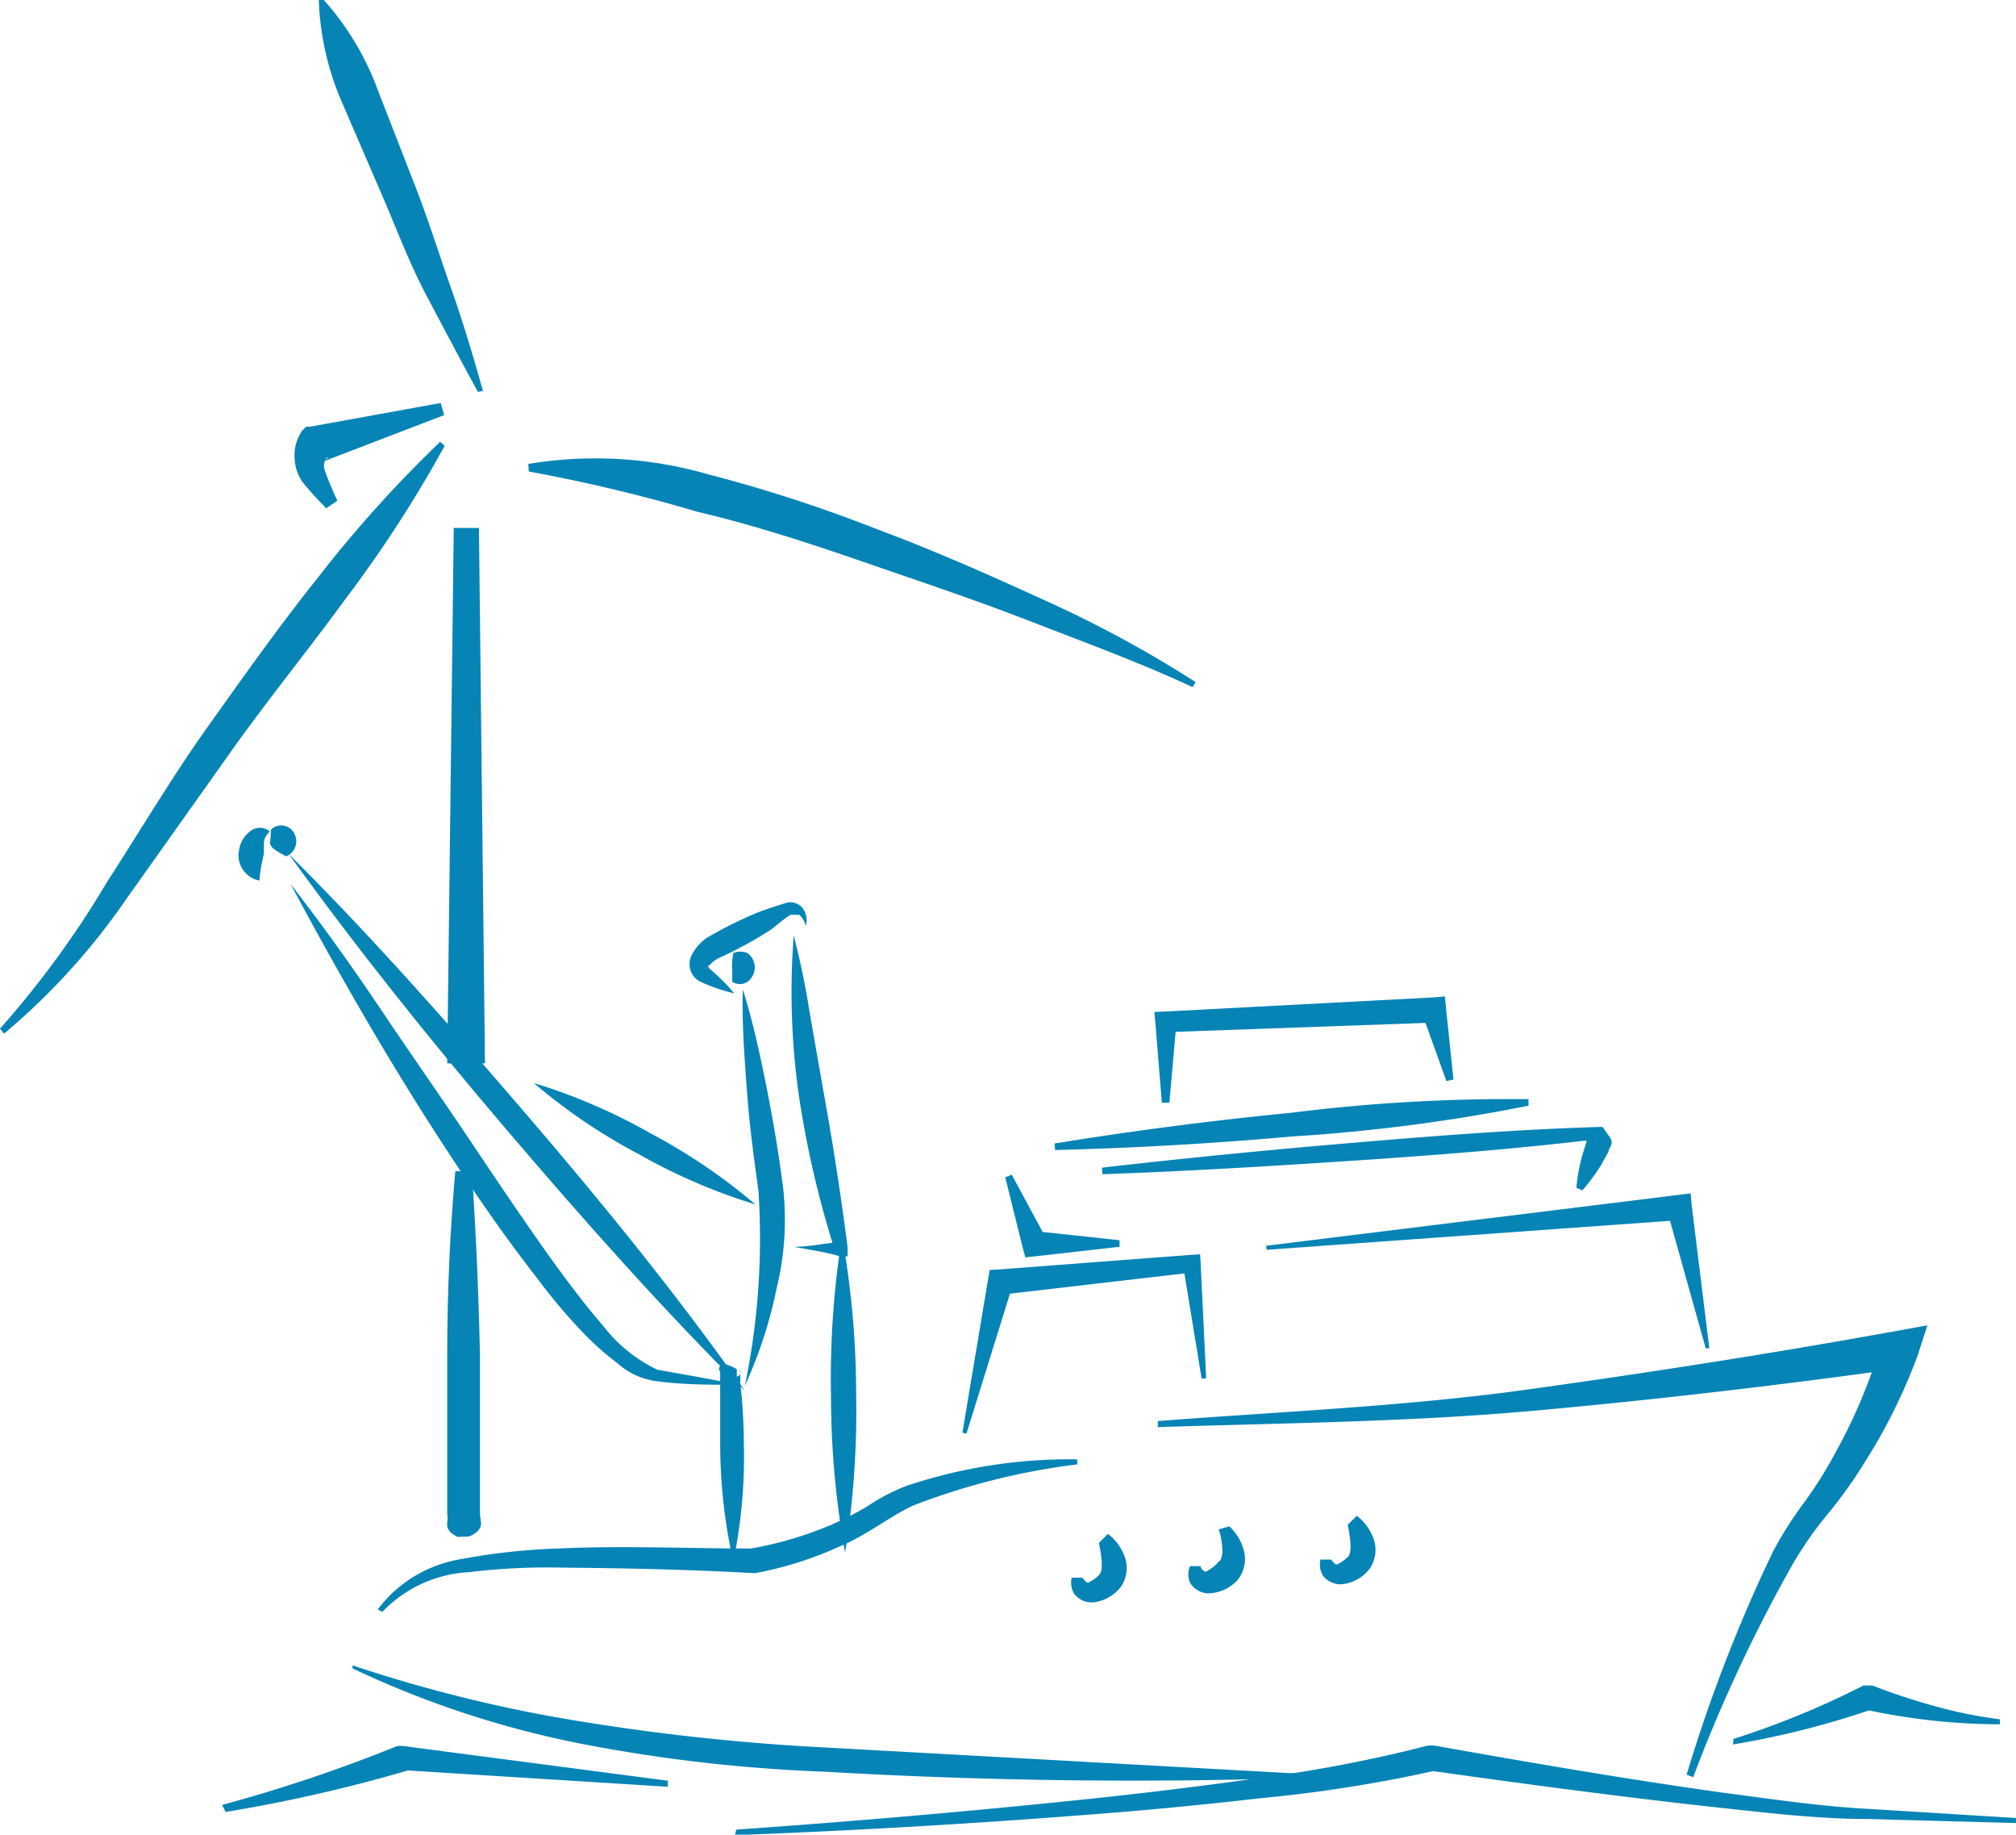 <svg xmlns="http://www.w3.org/2000/svg" viewBox="0 0 40.03 36.42"><defs><style>.cls-1{fill:#0684b6;}.cls-2,.cls-3,.cls-4{fill:none;}.cls-2{stroke:#0684b6;stroke-width:0.75px;}.cls-2,.cls-3{stroke-miterlimit:10;}.cls-3{stroke:#94b6d5;stroke-width:0.5px;}</style></defs><title>Recurso 3</title><g id="Capa_2" data-name="Capa 2"><g id="Layer_1" data-name="Layer 1"><path class="cls-1" d="M14.62,36.32q3.46-.24,6.92-.6,1.73-.18,3.44-.42a27.85,27.85,0,0,0,3.38-.65h.11c1.91.34,3.83.67,5.76.94,1,.13,1.92.27,2.89.32l2.91.18v.1l-2.92-.08c-1,0-2-.12-2.92-.22-1.94-.21-3.87-.47-5.8-.74h.11A28.19,28.19,0,0,1,25,35.7q-1.73.2-3.47.33-3.47.27-6.94.4Z"/><path class="cls-1" d="M4.41,35.83a30.34,30.34,0,0,0,3.48-1.17h0l.06,0H8l5.26.69v.12L8,35.14l.12,0h0a30.53,30.53,0,0,1-3.64.83Z"/><path class="cls-1" d="M34.42,34.52A17,17,0,0,0,37,33.46h0l.1,0,.08,0a12.4,12.4,0,0,0,1.24.41,8.8,8.8,0,0,0,1.29.26v.1A12.75,12.75,0,0,1,37,33.93h.18a17.15,17.15,0,0,1-2.77.7Z"/><path class="cls-1" d="M7,33.06a28.64,28.64,0,0,0,4.64,1.13,44,44,0,0,0,4.75.5l9.6.53v.07q-4.81.16-9.63-.12a31.47,31.47,0,0,1-4.8-.55A19.28,19.28,0,0,1,7,33.12Z"/><path class="cls-1" d="M33.49,35.23a30.6,30.6,0,0,1,1.72-4.44,7.83,7.83,0,0,1,.64-1,8.46,8.46,0,0,0,.62-1,10.58,10.58,0,0,0,.88-2.11h0l.42.48c-2.45.34-4.91.63-7.37.85s-4.94.24-7.41.32v-.12c2.46-.19,4.93-.29,7.37-.63s4.88-.72,7.3-1.16l.61-.11-.19.59h0A11.2,11.2,0,0,1,37,29.07a9,9,0,0,1-.72,1,7.37,7.37,0,0,0-.66.94,30.37,30.37,0,0,0-2,4.27Z"/><path class="cls-1" d="M7.5,31.95a2.59,2.59,0,0,1,1.66-1,12.58,12.58,0,0,1,1.92-.21c1.28-.06,2.55,0,3.83,0h0a7.25,7.25,0,0,0,1.57-.46,6.27,6.27,0,0,0,.73-.37,4,4,0,0,1,.78-.41,10.19,10.19,0,0,1,3.4-.53v.1a13.66,13.66,0,0,0-3.24.81c-.47.21-.94.6-1.48.82a7.16,7.16,0,0,1-1.68.53h0c-1.26-.07-2.53-.1-3.8-.11a13,13,0,0,0-1.88.09A2.56,2.56,0,0,0,7.59,32Z"/><polygon class="cls-1" points="23.86 27.37 23.49 25.11 23.68 25.26 19.89 25.7 20.11 25.5 19.19 28.46 19.11 28.44 19.62 25.39 19.65 25.21 19.84 25.2 23.65 24.91 23.83 24.9 23.84 25.07 23.95 27.36 23.86 27.37"/><polygon class="cls-1" points="25.14 24.73 33.33 23.72 33.57 23.69 33.59 23.92 33.94 26.76 33.87 26.77 33.1 24.02 33.37 24.22 25.15 24.81 25.14 24.73"/><path class="cls-1" d="M21.88,23.18c1.65-.19,3.29-.35,4.94-.49s3.3-.27,5-.32l.12.17c.14.17,0,.23,0,.32l-.15.27a3.84,3.84,0,0,1-.37.5l-.12-.05a3.84,3.84,0,0,1,.11-.62l.09-.29c0-.09,0-.22.22-.24l.12.17c-1.64.2-3.29.33-4.95.44s-3.3.21-5,.27Z"/><path class="cls-2" d="M22.23,24.41"/><polygon class="cls-1" points="20.09 23.32 20.78 24.6 20.55 24.44 22.23 24.62 22.23 24.75 20.55 24.94 20.36 24.96 20.31 24.78 19.96 23.37 20.09 23.32"/><path class="cls-1" d="M20.94,22.7q2.34-.38,4.7-.61a34.61,34.61,0,0,1,4.71-.27v.13a35,35,0,0,1-4.69.61c-1.56.14-3.13.23-4.71.27Z"/><polygon class="cls-1" points="23.07 21.89 22.94 20.29 22.92 20.09 23.14 20.08 28.46 19.8 28.69 19.78 28.71 19.99 28.86 21.43 28.72 21.46 28.23 20.1 28.48 20.3 23.16 20.49 23.36 20.29 23.22 21.89 23.07 21.89"/><path class="cls-1" d="M22,30.45a1,1,0,0,1,.32.42.66.66,0,0,1-.07.64.81.81,0,0,1-.55.3.44.44,0,0,1-.37-.17.42.42,0,0,1-.05-.32h.21s.08.1.11.1,0,0,0,0a.78.78,0,0,0,.22-.15c.09-.07.06-.36,0-.64Z"/><path class="cls-1" d="M24.41,30.3a1,1,0,0,1,.28.45.66.66,0,0,1-.13.63.81.81,0,0,1-.58.25.44.44,0,0,1-.35-.21.42.42,0,0,1,0-.33h.21c0,.05.07.11.1.11s0,0,0,0A.78.78,0,0,0,24.2,31c.1-.06.09-.35,0-.64Z"/><path class="cls-1" d="M26.94,30.09a1,1,0,0,1,.32.42.66.66,0,0,1-.07.64.8.8,0,0,1-.55.3.44.44,0,0,1-.37-.17.42.42,0,0,1-.05-.32h.21s.08.1.11.1,0,0,0,0a.78.78,0,0,0,.22-.15c.09-.07.06-.36,0-.64Z"/><path class="cls-1" d="M8.83,8.85a25,25,0,0,1-2,3.08c-.73,1-1.48,1.92-2.18,2.9l-2.13,3A13.39,13.39,0,0,1,.08,20.52L0,20.42A18.84,18.84,0,0,0,2.13,17.5c.65-1,1.28-2.07,2-3.08s1.42-2,2.18-2.95A24.79,24.79,0,0,1,8.74,8.77Z"/><path class="cls-1" d="M9.49,7.78c-.34-.62-.66-1.23-1-1.87S7.92,4.66,7.64,4L6.82,2.1A5.59,5.59,0,0,1,6.33,0l.1,0A5.55,5.55,0,0,1,7.51,1.81l.76,1.95c.25.65.46,1.32.7,2s.43,1.33.62,2Z"/><path class="cls-1" d="M10.49,9.21a8.08,8.08,0,0,1,3.55.2A29.18,29.18,0,0,1,17.4,10.5c1.1.41,2.17.88,3.24,1.37a23.37,23.37,0,0,1,3.1,1.67l-.06.1c-1.05-.49-2.15-.89-3.23-1.31s-2.19-.79-3.29-1.17-2.2-.74-3.31-1a32.36,32.36,0,0,0-3.35-.8Z"/><path class="cls-1" d="M8.82,8.24l-2.45.94.16-.1h0s-.07,0-.08.07a.29.29,0,0,0,0,.19,6.09,6.09,0,0,0,.25.6l-.22.15A6,6,0,0,1,6,9.56a.89.89,0,0,1-.15-.47A.84.84,0,0,1,6,8.55H6l.08-.08h.08L8.75,8Z"/><polygon class="cls-1" points="8.88 21.11 9.01 10.48 9.51 10.48 9.63 21.11 8.88 21.11"/><path class="cls-1" d="M9.09,30.51c-.32-.15-.17-.3-.21-.45V28.69c0-.6,0-1.21,0-1.81q0-1.81.16-3.63h.33q.12,1.81.16,3.63c0,.6,0,1.21,0,1.81v1.36c0,.15.12.3-.21.45Z"/><g id="_Grupo_" data-name="&lt;Grupo&gt;"><g id="_Grupo_2" data-name="&lt;Grupo&gt;"><path class="cls-3" d="M25.07,30.82"/></g><g id="_Grupo_3" data-name="&lt;Grupo&gt;"><path class="cls-1" d="M5.73,16.95c1.66,1.65,3.2,3.4,4.72,5.17s3,3.59,4.34,5.49c-1.66-1.65-3.21-3.4-4.72-5.17S7.1,18.85,5.73,16.95Z"/></g><g id="_Grupo_4" data-name="&lt;Grupo&gt;"><path class="cls-1" d="M14.79,27.51a14.39,14.39,0,0,0,.27-3.87c-.09-.65-.18-1.31-.23-2s-.1-1.32-.08-2c.2.64.34,1.29.47,1.94s.24,1.3.33,2a5.75,5.75,0,0,1-.13,2A8.91,8.91,0,0,1,14.79,27.51Z"/></g><g id="_Grupo_5" data-name="&lt;Grupo&gt;"><path class="cls-1" d="M14.63,27.49c-.53,0-1.05,0-1.58-.07h0a1.43,1.43,0,0,1-.78-.35,5.78,5.78,0,0,1-.6-.52,11.07,11.07,0,0,1-1-1.17c-.64-.82-1.22-1.66-1.78-2.52-1.13-1.72-2.15-3.5-3.12-5.31.63.81,1.23,1.65,1.8,2.5s1.16,1.69,1.73,2.54,1.14,1.7,1.73,2.52c.3.41.6.81.93,1.19a3,3,0,0,0,1.09.89h0C13.59,27.29,14.11,27.37,14.63,27.49Z"/></g><g id="_Grupo_6" data-name="&lt;Grupo&gt;"><path class="cls-1" d="M15.76,24.75c.32,0,.63-.07.94-.1l-.13.15a19.84,19.84,0,0,1-.71-3.07,14.65,14.65,0,0,1-.1-3.16,15.71,15.71,0,0,1,.32,1.55l.27,1.54q.28,1.54.48,3.1l0,.18-.15,0C16.38,24.85,16.07,24.81,15.76,24.75Z"/></g><g id="_Grupo_7" data-name="&lt;Grupo&gt;"><path class="cls-1" d="M16.72,24.54A17.94,17.94,0,0,1,17,27.68a17.71,17.71,0,0,1-.22,3.14,17.71,17.71,0,0,1-.28-3.13A17.94,17.94,0,0,1,16.72,24.54Z"/></g><g id="_Grupo_8" data-name="&lt;Grupo&gt;"><path class="cls-4" d="M14.79,24.57"/></g><g id="_Grupo_9" data-name="&lt;Grupo&gt;"><path class="cls-1" d="M15,23.91a11.54,11.54,0,0,1-2.32-1,11.39,11.39,0,0,1-2.08-1.41,11.39,11.39,0,0,1,2.32,1A11.54,11.54,0,0,1,15,23.91Z"/></g><g id="_Grupo_10" data-name="&lt;Grupo&gt;"><path class="cls-1" d="M16,18.38a.44.44,0,0,0-.13-.22c-.06,0-.08,0-.15,0s-.3.22-.45.32a8.23,8.23,0,0,1-1,.54h0a.6.6,0,0,0-.18.14s-.06,0,0,.07a4,4,0,0,1,.49.49,3.59,3.59,0,0,1-.67-.23.39.39,0,0,1-.18-.52.94.94,0,0,1,.3-.35h0a8.16,8.16,0,0,1,1-.5c.18-.07.34-.12.56-.19a.31.31,0,0,1,.37.13A.4.4,0,0,1,16,18.38Z"/></g><g id="_Grupo_11" data-name="&lt;Grupo&gt;"><path class="cls-1" d="M14.56,18.92a.35.35,0,0,1,.28,0,.35.35,0,0,1,0,.57.27.27,0,0,1-.3,0c0-.12,0-.19,0-.23s0,0,0,0S14.52,19.14,14.56,18.92Z"/></g><g id="_Grupo_12" data-name="&lt;Grupo&gt;"><path class="cls-4" d="M13.31,24.44"/></g><g id="_Grupo_13" data-name="&lt;Grupo&gt;"><path class="cls-4" d="M13.14,23.16"/></g><g id="_Grupo_14" data-name="&lt;Grupo&gt;"><path class="cls-4" d="M14.18,24.63"/></g><g id="_Grupo_15" data-name="&lt;Grupo&gt;"><path class="cls-1" d="M5.68,17c-.2-.11-.26-.15-.3-.21s0-.1,0-.32a.29.29,0,0,1,.47.09A.32.32,0,0,1,5.68,17Z"/></g><g id="_Grupo_16" data-name="&lt;Grupo&gt;"><path class="cls-4" d="M5.12,17.49"/></g><g id="_Grupo_17" data-name="&lt;Grupo&gt;"><path class="cls-1" d="M5.36,16.51a.3.3,0,0,0-.12.24c0,.07,0,.13,0,.2a3.17,3.17,0,0,0-.09.53.51.51,0,0,1-.4-.62.56.56,0,0,1,.22-.36A.3.3,0,0,1,5.36,16.51Z"/></g><g id="_Grupo_18" data-name="&lt;Grupo&gt;"><path class="cls-1" d="M14.56,31a10.78,10.78,0,0,1-.26-2.38c0-.4,0-.79,0-1.19v-.25h0c0,.17-.15-.28.33,0h0v.34l0,.6a3.41,3.41,0,0,1-.2-.58l-.06-.3v0h0c.48.27.29-.19.33,0h0v.07l0,.15a11.13,11.13,0,0,1,.07,1.19A10.2,10.2,0,0,1,14.56,31Z"/></g></g></g></g></svg>